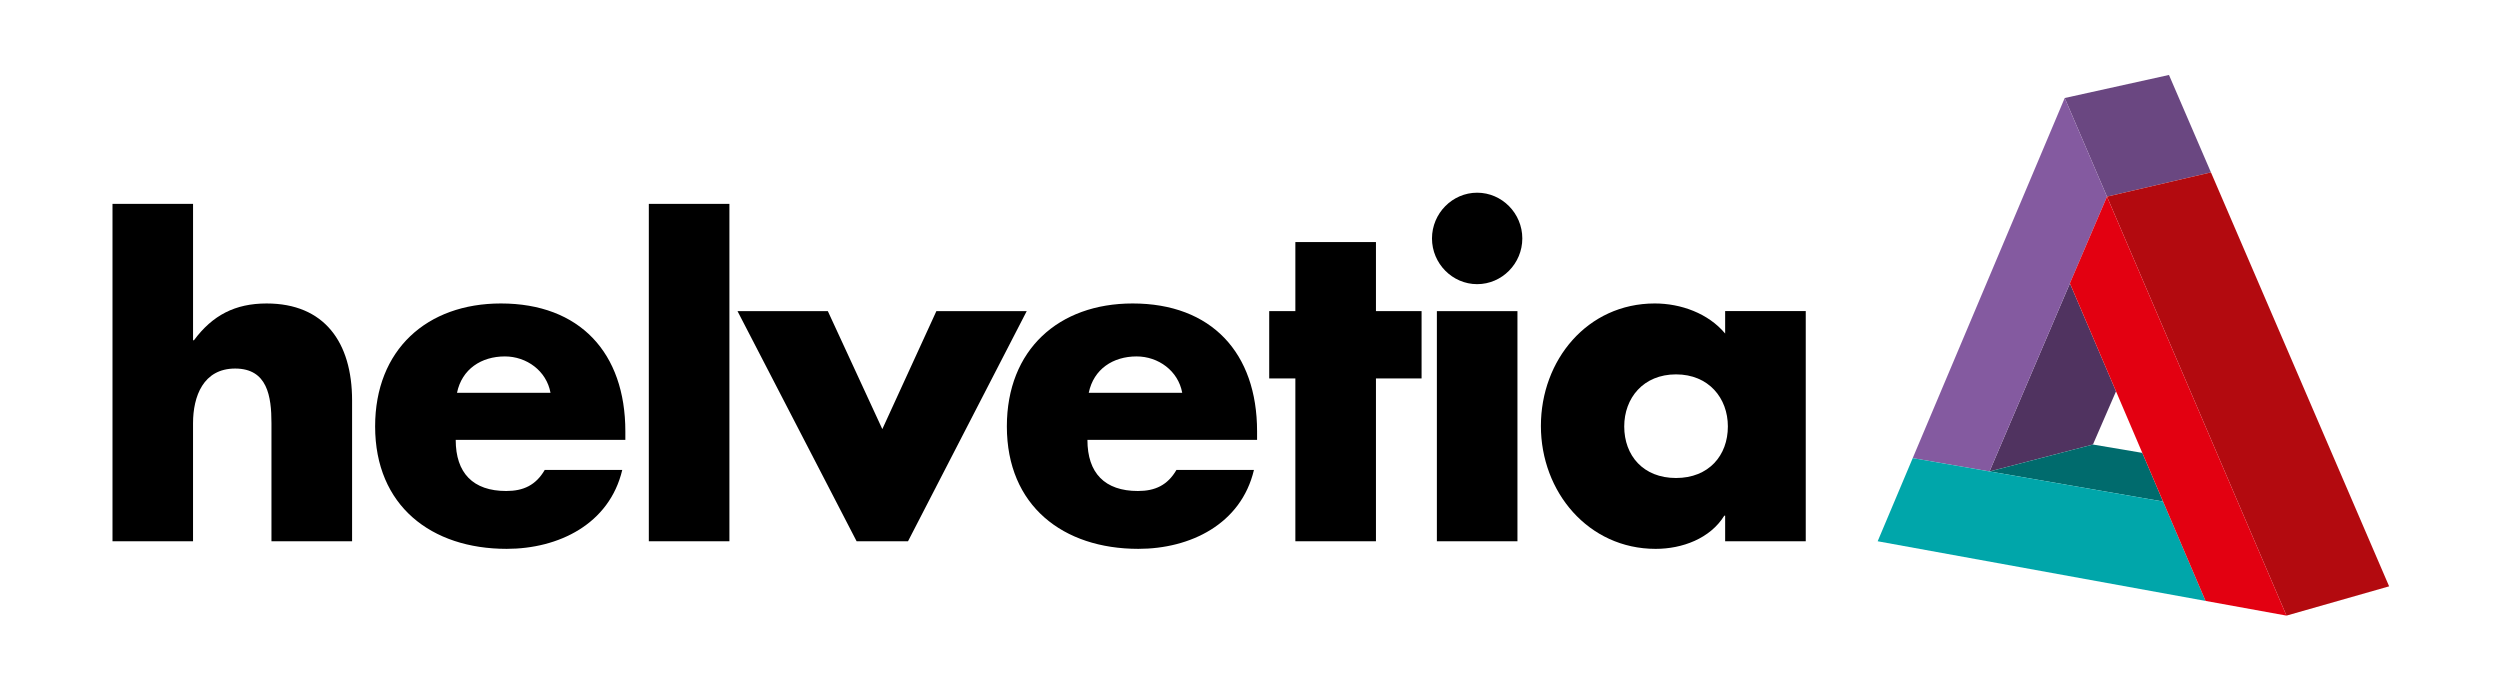 <?xml version="1.0" encoding="utf-8"?>
<!-- Generator: Adobe Illustrator 16.0.0, SVG Export Plug-In . SVG Version: 6.00 Build 0)  -->
<!DOCTYPE svg PUBLIC "-//W3C//DTD SVG 1.1//EN" "http://www.w3.org/Graphics/SVG/1.1/DTD/svg11.dtd">
<svg version="1.1" id="Livello_1" xmlns="http://www.w3.org/2000/svg" xmlns:xlink="http://www.w3.org/1999/xlink" x="0px" y="0px"
	 width="200px" height="55.615px" viewBox="0 0 200 55.615" enable-background="new 0 0 200 55.615" xml:space="preserve">
<g>
	<path d="M15.444,16.31v10.911h0.072c1.491-2.006,3.297-2.943,5.814-2.943c4.603,0,6.837,3.088,6.837,7.755v11.269h-6.45v-9.44
		c0-2.153-0.319-4.378-2.905-4.378c-2.551,0-3.369,2.225-3.369,4.378v9.44H9V16.31H15.444"/>
	<path d="M50.027,35.192h-13.57c0,2.65,1.383,4.088,4.04,4.088c1.381,0,2.373-0.467,3.083-1.687h6.201
		c-1.029,4.343-5.103,6.315-9.247,6.315c-6.024,0-10.524-3.44-10.524-9.794c0-6.138,4.143-9.837,10.062-9.837
		c6.307,0,9.956,3.948,9.956,10.229V35.192 M44.04,31.422c-0.321-1.758-1.914-2.908-3.65-2.908c-1.877,0-3.437,1.007-3.829,2.908
		H44.04z"/>
	<rect x="51.906" y="16.31" width="6.447" height="26.991"/>
	<polyline points="70.586,34.329 74.911,24.889 82.138,24.889 72.641,43.301 68.529,43.301 59,24.889 66.226,24.889 70.586,34.329 	
		"/>
	<path d="M100.565,35.192H86.994c0,2.65,1.383,4.088,4.039,4.088c1.382,0,2.375-0.467,3.083-1.687h6.2
		c-1.026,4.343-5.102,6.315-9.247,6.315c-6.019,0-10.521-3.44-10.521-9.794c0-6.138,4.146-9.837,10.062-9.837
		c6.304,0,9.956,3.948,9.956,10.229V35.192 M94.577,31.422c-0.319-1.758-1.914-2.908-3.649-2.908c-1.878,0-3.437,1.007-3.827,2.908
		H94.577z"/>
	<polyline points="110.076,43.301 103.629,43.301 103.629,30.275 101.537,30.275 101.537,24.889 103.629,24.889 103.629,19.365 
		110.076,19.365 110.076,24.889 113.726,24.889 113.726,30.275 110.076,30.275 110.076,43.301 	"/>
	<path d="M121.785,19.076c0,2.008-1.626,3.657-3.614,3.657c-1.98,0-3.612-1.648-3.612-3.657c0-2.01,1.632-3.66,3.612-3.66
		C120.159,15.417,121.785,17.066,121.785,19.076 M121.396,43.301h-6.446V24.889h6.446V43.301z"/>
	<path d="M144.46,43.301h-6.448v-2.045h-0.069c-1.134,1.83-3.366,2.653-5.491,2.653c-5.387,0-9.18-4.556-9.18-9.833
		c0-5.276,3.723-9.799,9.11-9.799c2.088,0,4.283,0.791,5.63,2.407v-1.796h6.448V43.301 M129.938,34.115
		c0,2.33,1.521,4.125,4.143,4.125c2.619,0,4.148-1.796,4.148-4.125c0-2.263-1.529-4.165-4.148-4.165
		C131.459,29.95,129.938,31.852,129.938,34.115z"/>
	<g>
		<polygon fill="#503360" points="159.166,37.716 167.435,35.562 169.282,31.306 165.593,22.669 159.162,37.715 		"/>
		<polygon fill="#6A4781" points="176.876,13.79 173.518,5.997 165.177,7.841 168.559,15.729 		"/>
		<polygon fill="#845AA0" points="159.162,37.715 165.593,22.669 165.591,22.665 168.559,15.729 165.177,7.841 153.017,36.65 		"/>
		<polygon fill="#006B6D" points="159.166,37.716 173.046,40.123 171.384,36.23 167.435,35.562 		"/>
		<polygon fill="#00A6AA" points="173.046,40.123 159.166,37.716 159.162,37.715 153.017,36.65 150.213,43.301 176.444,48.073 		"/>
		<polygon fill="#B30A0F" points="176.876,13.79 168.559,15.729 182.919,49.249 191.13,46.907 		"/>
		<polygon fill="#E30011" points="168.559,15.729 165.591,22.665 165.593,22.669 169.282,31.306 171.384,36.23 173.046,40.123 
			176.444,48.073 182.919,49.249 		"/>
	</g>
</g>
<rect x="-13.386" y="-13.385" fill="none" width="226.771" height="226.771"/>
</svg>
